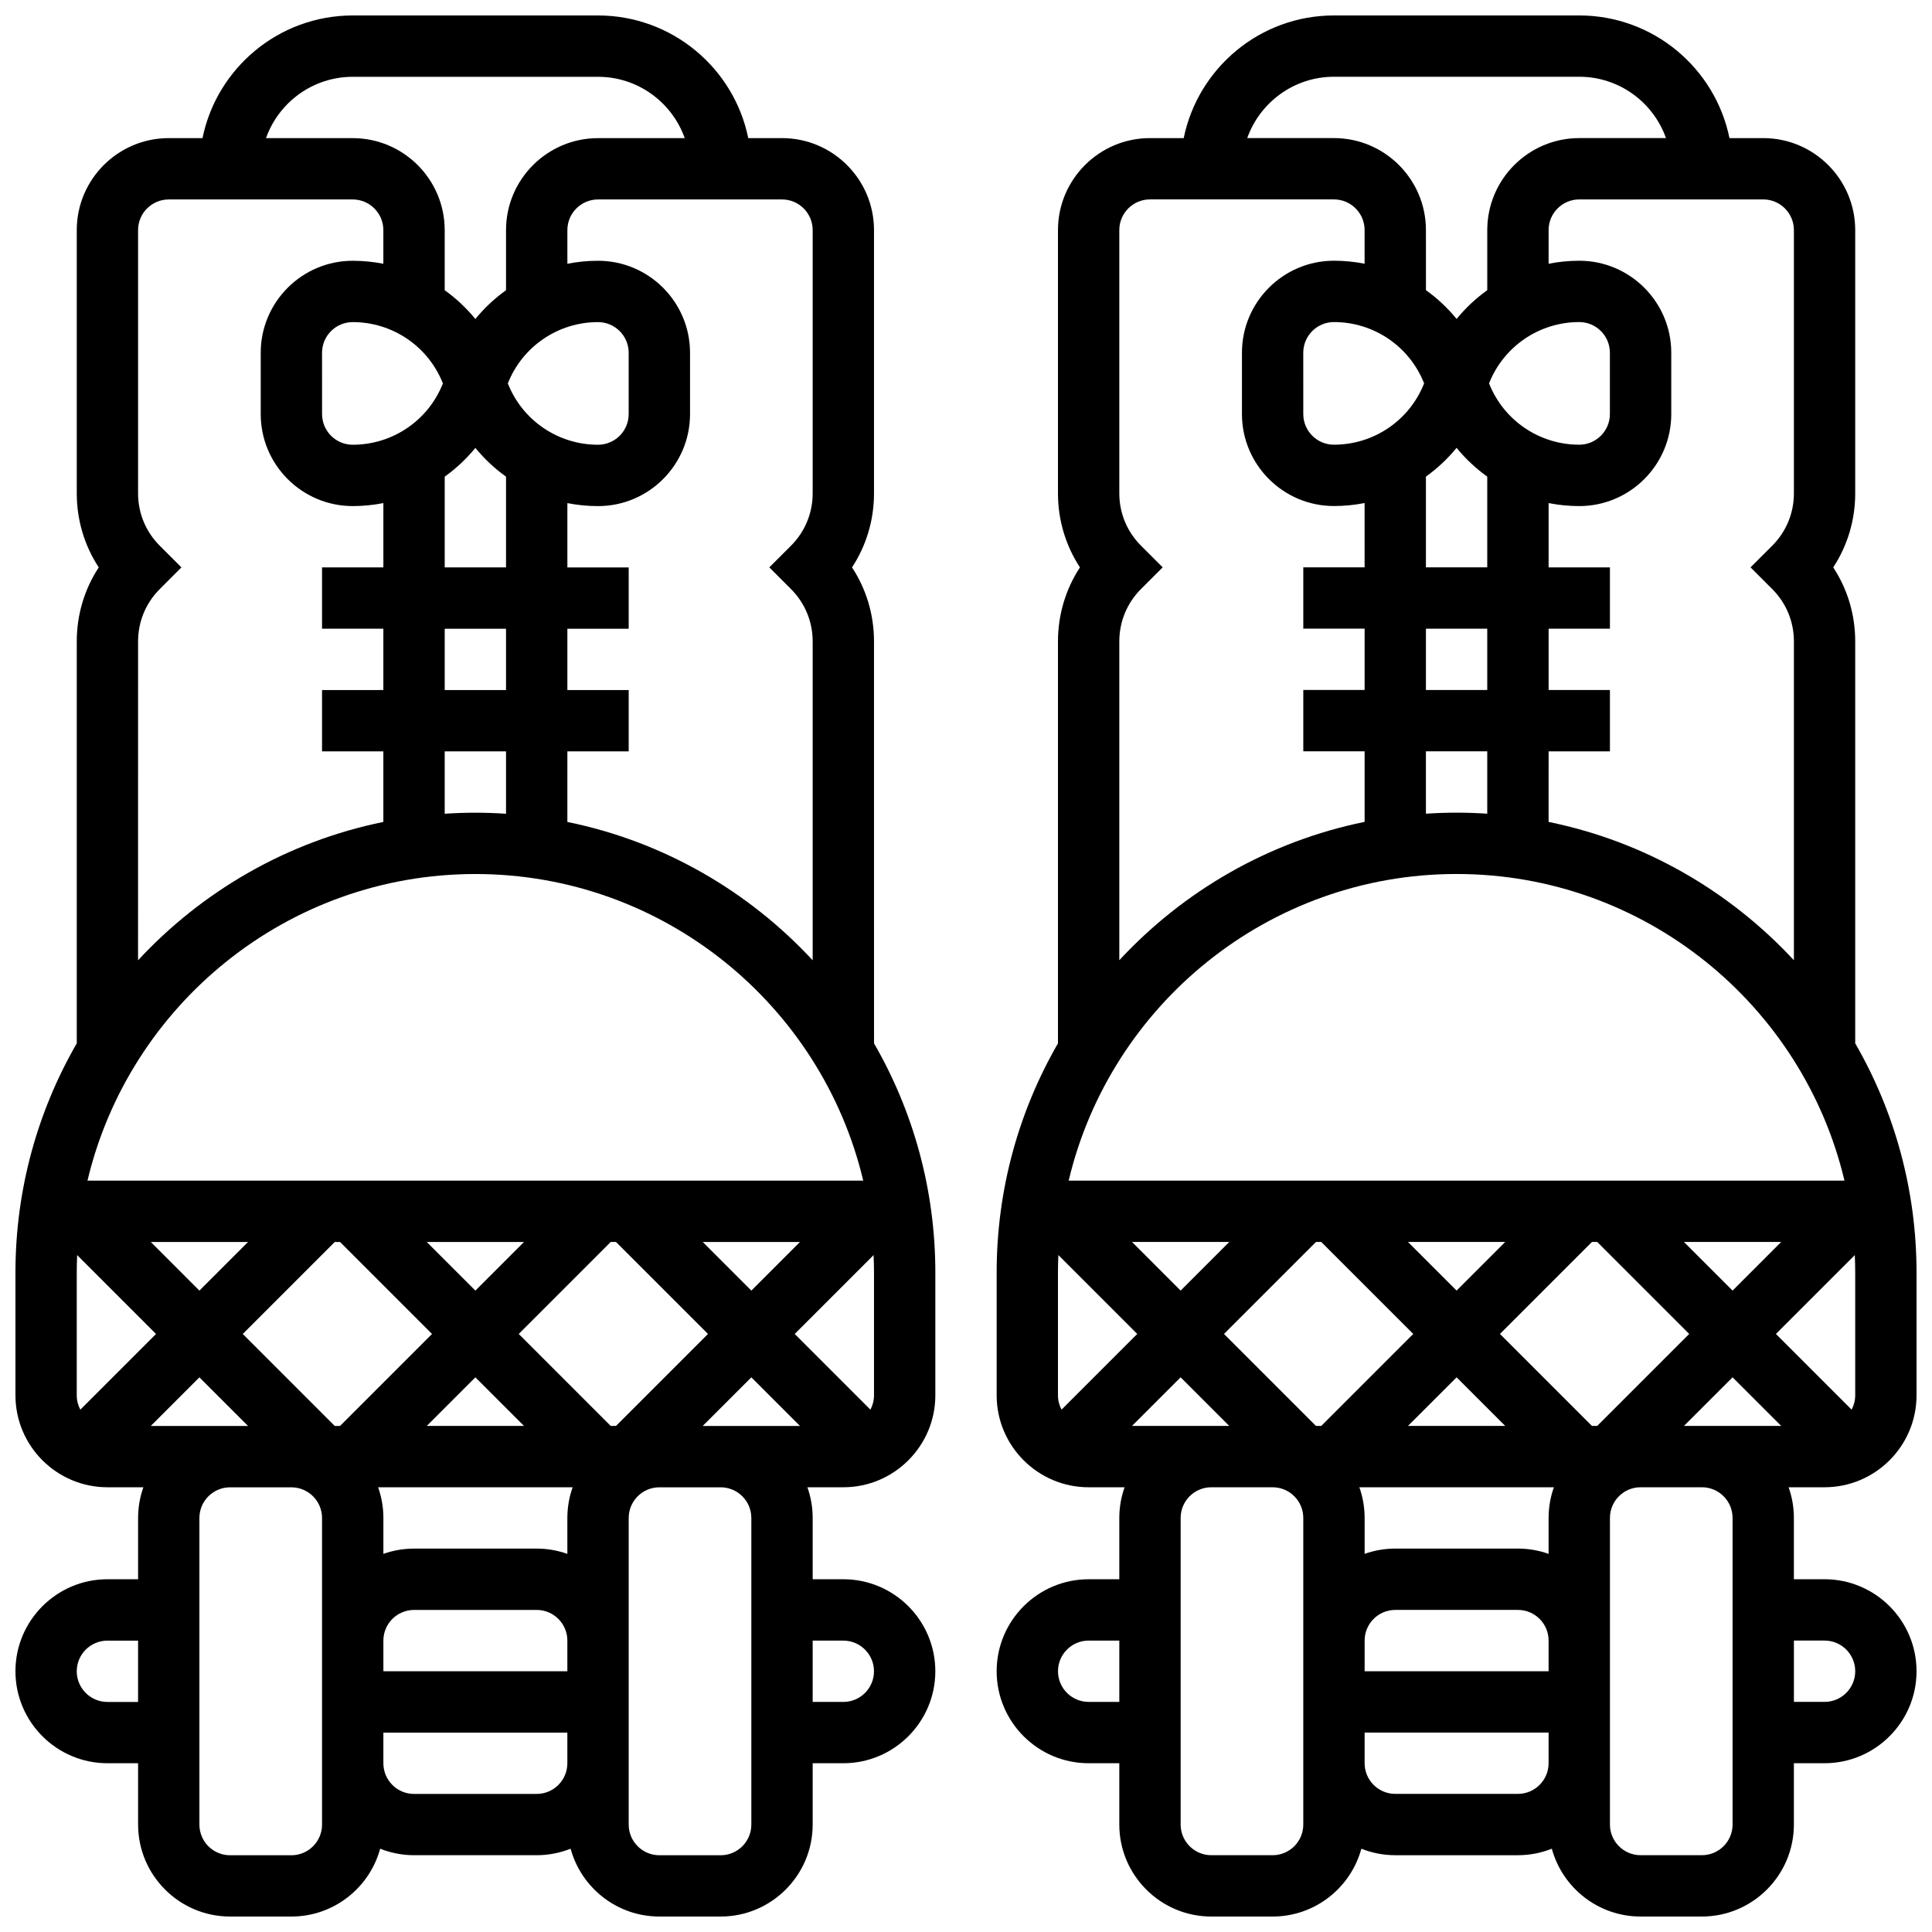 <?xml version="1.0" encoding="UTF-8"?>
<!-- Uploaded to: ICON Repo, www.svgrepo.com, Generator: ICON Repo Mixer Tools -->
<svg width="800px" height="800px" version="1.1" viewBox="144 144 512 512" xmlns="http://www.w3.org/2000/svg">
 <defs>
  <clipPath id="b">
   <path d="m408 148.09h243.9v503.81h-243.9z"/>
  </clipPath>
  <clipPath id="a">
   <path d="m148.09 148.09h243.91v503.81h-243.91z"/>
  </clipPath>
 </defs>
 <g>
  <g clip-path="url(#b)">
   <path d="m651.9 513.76v-32.504c0-22.109-5.918-42.863-16.25-60.758v-106.52c0-7.074-2.035-13.836-5.824-19.617 3.789-5.781 5.824-12.543 5.824-19.617v-69.766c0-13.441-10.934-24.379-24.379-24.379h-8.945c-3.773-18.523-20.188-32.504-39.809-32.504h-65.008c-19.621 0-36.039 13.98-39.812 32.504h-8.945c-13.441 0-24.379 10.938-24.379 24.379v69.77c0 7.074 2.035 13.836 5.824 19.617-3.789 5.781-5.824 12.543-5.824 19.617v106.52c-10.332 17.895-16.25 38.648-16.25 60.758v32.504c0 13.441 10.934 24.379 24.379 24.379h9.523c-0.902 2.543-1.398 5.277-1.398 8.125v16.25h-8.125c-13.441 0-24.379 10.938-24.379 24.379 0 13.441 10.934 24.379 24.379 24.379h8.125v16.25c0 13.441 10.938 24.379 24.379 24.379h16.25c11.227 0 20.699-7.629 23.52-17.977 2.781 1.105 5.812 1.723 8.984 1.723h32.504c3.172 0 6.203-0.617 8.984-1.723 2.82 10.344 12.293 17.973 23.52 17.973h16.25c13.441 0 24.379-10.938 24.379-24.379v-16.25h8.125c13.441 0 24.379-10.938 24.379-24.379 0-13.441-10.934-24.379-24.379-24.379h-8.125v-16.25c0-2.848-0.496-5.582-1.398-8.125h9.527c13.441 0 24.375-10.938 24.375-24.379zm-227.53 0v-32.504c0-1.559 0.039-3.109 0.109-4.652l20.902 20.906-20.059 20.059c-0.605-1.137-0.953-2.434-0.953-3.809zm97.035-268.16c-3.856 9.777-13.289 16.25-23.898 16.25-4.481 0-8.125-3.644-8.125-8.125l-0.004-16.25c0-4.481 3.644-8.125 8.125-8.125 10.609-0.004 20.043 6.473 23.902 16.25zm8.605 17.082c2.367 2.902 5.102 5.465 8.125 7.625v24.047h-16.25v-24.051c3.019-2.156 5.758-4.719 8.125-7.621zm8.605-17.082c3.856-9.777 13.289-16.25 23.898-16.25 4.481 0 8.125 3.644 8.125 8.125v16.25c0 4.481-3.644 8.125-8.125 8.125-10.609 0-20.043-6.473-23.898-16.25zm-0.48 65.008v16.25h-16.25v-16.25zm0 32.504v16.527c-2.688-0.18-5.394-0.277-8.125-0.277s-5.438 0.098-8.125 0.277l-0.004-16.527zm-8.125 32.504c49.859 0 91.758 34.727 102.79 81.258h-205.59c11.035-46.531 52.934-81.258 102.8-81.258zm105.64 105.64v32.504c0 1.375-0.348 2.672-0.953 3.809l-20.059-20.059 20.902-20.902c0.066 1.539 0.109 3.09 0.109 4.648zm-142.9-8.125h1.395l24.379 24.379-24.379 24.379h-1.395l-24.379-24.379zm-35.871 12.887-12.883-12.887h25.77zm60.25-12.887h25.77l-12.883 12.887zm12.887 35.871 12.883 12.883h-25.77zm37.262 12.883h-1.395l-24.379-24.379 24.379-24.379h1.395l24.379 24.379zm22.984-48.754h25.77l-12.883 12.887zm-133.38 35.871 12.887 12.883h-25.77zm48.758 69.766c0-4.481 3.644-8.125 8.125-8.125h32.504c4.481 0 8.125 3.644 8.125 8.125v8.125h-48.754zm48.754-32.504v9.523c-2.543-0.902-5.277-1.398-8.125-1.398h-32.504c-2.848 0-5.582 0.496-8.125 1.398v-9.523c0-2.848-0.496-5.582-1.398-8.125h51.551c-0.902 2.543-1.398 5.277-1.398 8.125zm48.758-37.262 12.887 12.883h-25.773zm16.25-304.03v69.77c0 5.238-2.039 10.168-5.746 13.871l-5.746 5.742 5.746 5.746c3.707 3.703 5.746 8.629 5.746 13.871v84.508c-17.008-18.352-39.578-31.484-65.008-36.664l0.004-18.703h16.25v-16.25h-16.25v-16.25h16.25v-16.25h-16.25v-17.043c2.641 0.52 5.359 0.793 8.125 0.793 13.441 0 24.379-10.938 24.379-24.379v-16.258c0-13.441-10.934-24.379-24.379-24.379-2.769 0-5.484 0.273-8.125 0.793v-8.918c0-4.481 3.644-8.125 8.125-8.125h48.754c4.481-0.004 8.125 3.644 8.125 8.125zm-121.89-40.633h65.008c10.594 0 19.625 6.793 22.98 16.25l-22.98 0.004c-13.441 0-24.379 10.938-24.379 24.379v15.926c-3.023 2.16-5.758 4.719-8.125 7.625-2.367-2.902-5.102-5.465-8.125-7.625l-0.004-15.926c0-13.441-10.934-24.379-24.379-24.379h-22.98c3.359-9.457 12.391-16.254 22.984-16.254zm-56.883 149.63c0-5.238 2.039-10.168 5.746-13.871l5.746-5.746-5.746-5.746c-3.707-3.703-5.746-8.629-5.746-13.871v-69.766c0-4.481 3.644-8.125 8.125-8.125h48.754c4.481 0 8.125 3.644 8.125 8.125v8.918c-2.641-0.52-5.359-0.793-8.125-0.793-13.441 0-24.379 10.938-24.379 24.379v16.25c0 13.441 10.934 24.379 24.379 24.379 2.769 0 5.484-0.273 8.125-0.793l0.004 17.043h-16.25v16.25h16.25v16.25h-16.25v16.25h16.25v18.703c-25.43 5.184-48 18.312-65.008 36.664zm-8.125 281.05c-4.481 0-8.125-3.644-8.125-8.125 0-4.481 3.644-8.125 8.125-8.125h8.125v16.25zm56.879 32.504c0 4.481-3.644 8.125-8.125 8.125h-16.25c-4.481 0-8.125-3.644-8.125-8.125v-81.258c0-4.481 3.644-8.125 8.125-8.125h16.25c4.481 0 8.125 3.644 8.125 8.125zm56.883-8.129h-32.504c-4.481 0-8.125-3.644-8.125-8.125v-8.125h48.754v8.125c0 4.481-3.644 8.125-8.125 8.125zm81.262-40.629c4.481 0 8.125 3.644 8.125 8.125s-3.644 8.125-8.125 8.125h-8.125v-16.25zm-24.379-32.504v81.258c0 4.481-3.644 8.125-8.125 8.125h-16.25c-4.481 0-8.125-3.644-8.125-8.125v-81.258c0-4.481 3.644-8.125 8.125-8.125h16.25c4.481 0 8.125 3.644 8.125 8.125z"/>
  </g>
  <g clip-path="url(#a)">
   <path d="m375.62 313.98c0-7.074-2.035-13.836-5.824-19.617 3.789-5.781 5.824-12.543 5.824-19.617v-69.766c0-13.441-10.934-24.379-24.379-24.379h-8.945c-3.773-18.523-20.188-32.504-39.809-32.504h-65.008c-19.621 0-36.039 13.98-39.812 32.504h-8.945c-13.441 0-24.379 10.938-24.379 24.379v69.77c0 7.074 2.035 13.836 5.824 19.617-3.789 5.777-5.824 12.543-5.824 19.613v106.52c-10.332 17.898-16.25 38.648-16.25 60.758v32.504c0 13.441 10.934 24.379 24.379 24.379h9.523c-0.902 2.543-1.398 5.277-1.398 8.125v16.25h-8.125c-13.441 0-24.379 10.938-24.379 24.379 0 13.441 10.934 24.379 24.379 24.379h8.125v16.25c0 13.441 10.938 24.379 24.379 24.379h16.25c11.227 0 20.699-7.629 23.52-17.977 2.781 1.105 5.812 1.723 8.984 1.723h32.504c3.172 0 6.203-0.617 8.984-1.723 2.82 10.348 12.293 17.977 23.52 17.977h16.25c13.441 0 24.379-10.938 24.379-24.379v-16.25h8.125c13.441 0 24.379-10.938 24.379-24.379 0-13.441-10.934-24.379-24.379-24.379h-8.125v-16.25c0-2.848-0.496-5.582-1.398-8.125h9.527c13.441 0 24.379-10.938 24.379-24.379v-32.504c0-22.109-5.918-42.863-16.25-60.758zm-16.254-109v69.77c0 5.238-2.039 10.168-5.746 13.871l-5.746 5.742 5.746 5.746c3.707 3.703 5.746 8.629 5.746 13.871v84.508c-17.008-18.352-39.578-31.484-65.008-36.664l0.004-18.703h16.25v-16.25h-16.25v-16.25h16.25v-16.25h-16.25v-17.043c2.641 0.52 5.359 0.793 8.125 0.793 13.441 0 24.379-10.938 24.379-24.379v-16.258c0-13.441-10.934-24.379-24.379-24.379-2.769 0-5.484 0.273-8.125 0.793v-8.918c0-4.481 3.644-8.125 8.125-8.125h48.754c4.481-0.004 8.125 3.644 8.125 8.125zm16.254 276.28v32.504c0 1.375-0.348 2.672-0.953 3.809l-20.059-20.059 20.902-20.902c0.066 1.539 0.109 3.09 0.109 4.648zm-211.28 32.504v-32.504c0-1.559 0.039-3.109 0.109-4.652l20.902 20.906-20.059 20.059c-0.605-1.137-0.953-2.434-0.953-3.809zm69.77-40.629 24.379 24.379-24.379 24.379h-1.395l-24.379-24.379 24.379-24.379zm35.871 35.871 12.883 12.883h-25.77zm37.262 12.883h-1.395l-24.379-24.379 24.379-24.379h1.395l24.379 24.379zm22.984-48.754h25.77l-12.883 12.887zm-60.246 12.887-12.887-12.887h25.77zm-73.137 0-12.883-12.887h25.77zm0 22.984 12.887 12.883h-25.77zm48.758 69.766c0-4.481 3.644-8.125 8.125-8.125h32.504c4.481 0 8.125 3.644 8.125 8.125v8.125h-48.754zm48.754-32.504v9.523c-2.543-0.902-5.277-1.398-8.125-1.398h-32.504c-2.848 0-5.582 0.496-8.125 1.398v-9.523c0-2.848-0.496-5.582-1.398-8.125h51.551c-0.902 2.543-1.398 5.277-1.398 8.125zm48.758-37.262 12.887 12.883h-25.773zm-175.93-52.125c11.035-46.535 52.934-81.258 102.79-81.258s91.758 34.727 102.79 81.258zm94.188-211.27c-3.856 9.777-13.289 16.25-23.898 16.25-4.481 0-8.125-3.644-8.125-8.125l-0.004-16.25c0-4.481 3.644-8.125 8.125-8.125 10.609-0.004 20.043 6.473 23.902 16.25zm8.605 17.082c2.367 2.902 5.102 5.465 8.125 7.625v24.047h-16.25v-24.051c3.023-2.156 5.758-4.719 8.125-7.621zm8.605-17.082c3.856-9.777 13.289-16.25 23.898-16.25 4.481 0 8.125 3.644 8.125 8.125v16.25c0 4.481-3.644 8.125-8.125 8.125-10.609 0-20.043-6.473-23.898-16.25zm-0.48 65.008v16.25h-16.25v-16.25zm0 32.504v16.527c-2.688-0.18-5.394-0.277-8.125-0.277s-5.438 0.098-8.125 0.277l-0.004-16.527zm-40.629-178.77h65.008c10.594 0 19.625 6.793 22.98 16.25l-22.98 0.004c-13.441 0-24.379 10.938-24.379 24.379v15.926c-3.023 2.16-5.758 4.719-8.125 7.625-2.367-2.902-5.102-5.465-8.125-7.625l-0.004-15.926c0-13.441-10.934-24.379-24.379-24.379h-22.977c3.356-9.457 12.387-16.254 22.98-16.254zm-56.883 149.63c0-5.238 2.039-10.168 5.746-13.871l5.746-5.746-5.746-5.746c-3.707-3.703-5.746-8.629-5.746-13.871v-69.766c0-4.481 3.644-8.125 8.125-8.125h48.754c4.481 0 8.125 3.644 8.125 8.125v8.918c-2.637-0.52-5.356-0.793-8.121-0.793-13.441 0-24.379 10.938-24.379 24.379v16.25c0 13.441 10.934 24.379 24.379 24.379 2.769 0 5.484-0.273 8.125-0.793v17.043h-16.254v16.25h16.25v16.25l-16.25 0.004v16.25h16.25v18.703c-25.43 5.184-48 18.312-65.008 36.664zm-8.125 281.05c-4.481 0-8.125-3.644-8.125-8.125 0-4.481 3.644-8.125 8.125-8.125h8.125v16.25zm56.879 32.504c0 4.481-3.644 8.125-8.125 8.125h-16.25c-4.481 0-8.125-3.644-8.125-8.125v-81.258c0-4.481 3.644-8.125 8.125-8.125h16.25c4.481 0 8.125 3.644 8.125 8.125zm56.883-8.129h-32.504c-4.481 0-8.125-3.644-8.125-8.125v-8.125h48.754v8.125c0 4.481-3.644 8.125-8.125 8.125zm81.262-40.629c4.481 0 8.125 3.644 8.125 8.125s-3.644 8.125-8.125 8.125h-8.125v-16.25zm-24.379-32.504v81.258c0 4.481-3.644 8.125-8.125 8.125h-16.25c-4.481 0-8.125-3.644-8.125-8.125v-81.258c0-4.481 3.644-8.125 8.125-8.125h16.25c4.481 0 8.125 3.644 8.125 8.125z"/>
  </g>
 </g>
</svg>